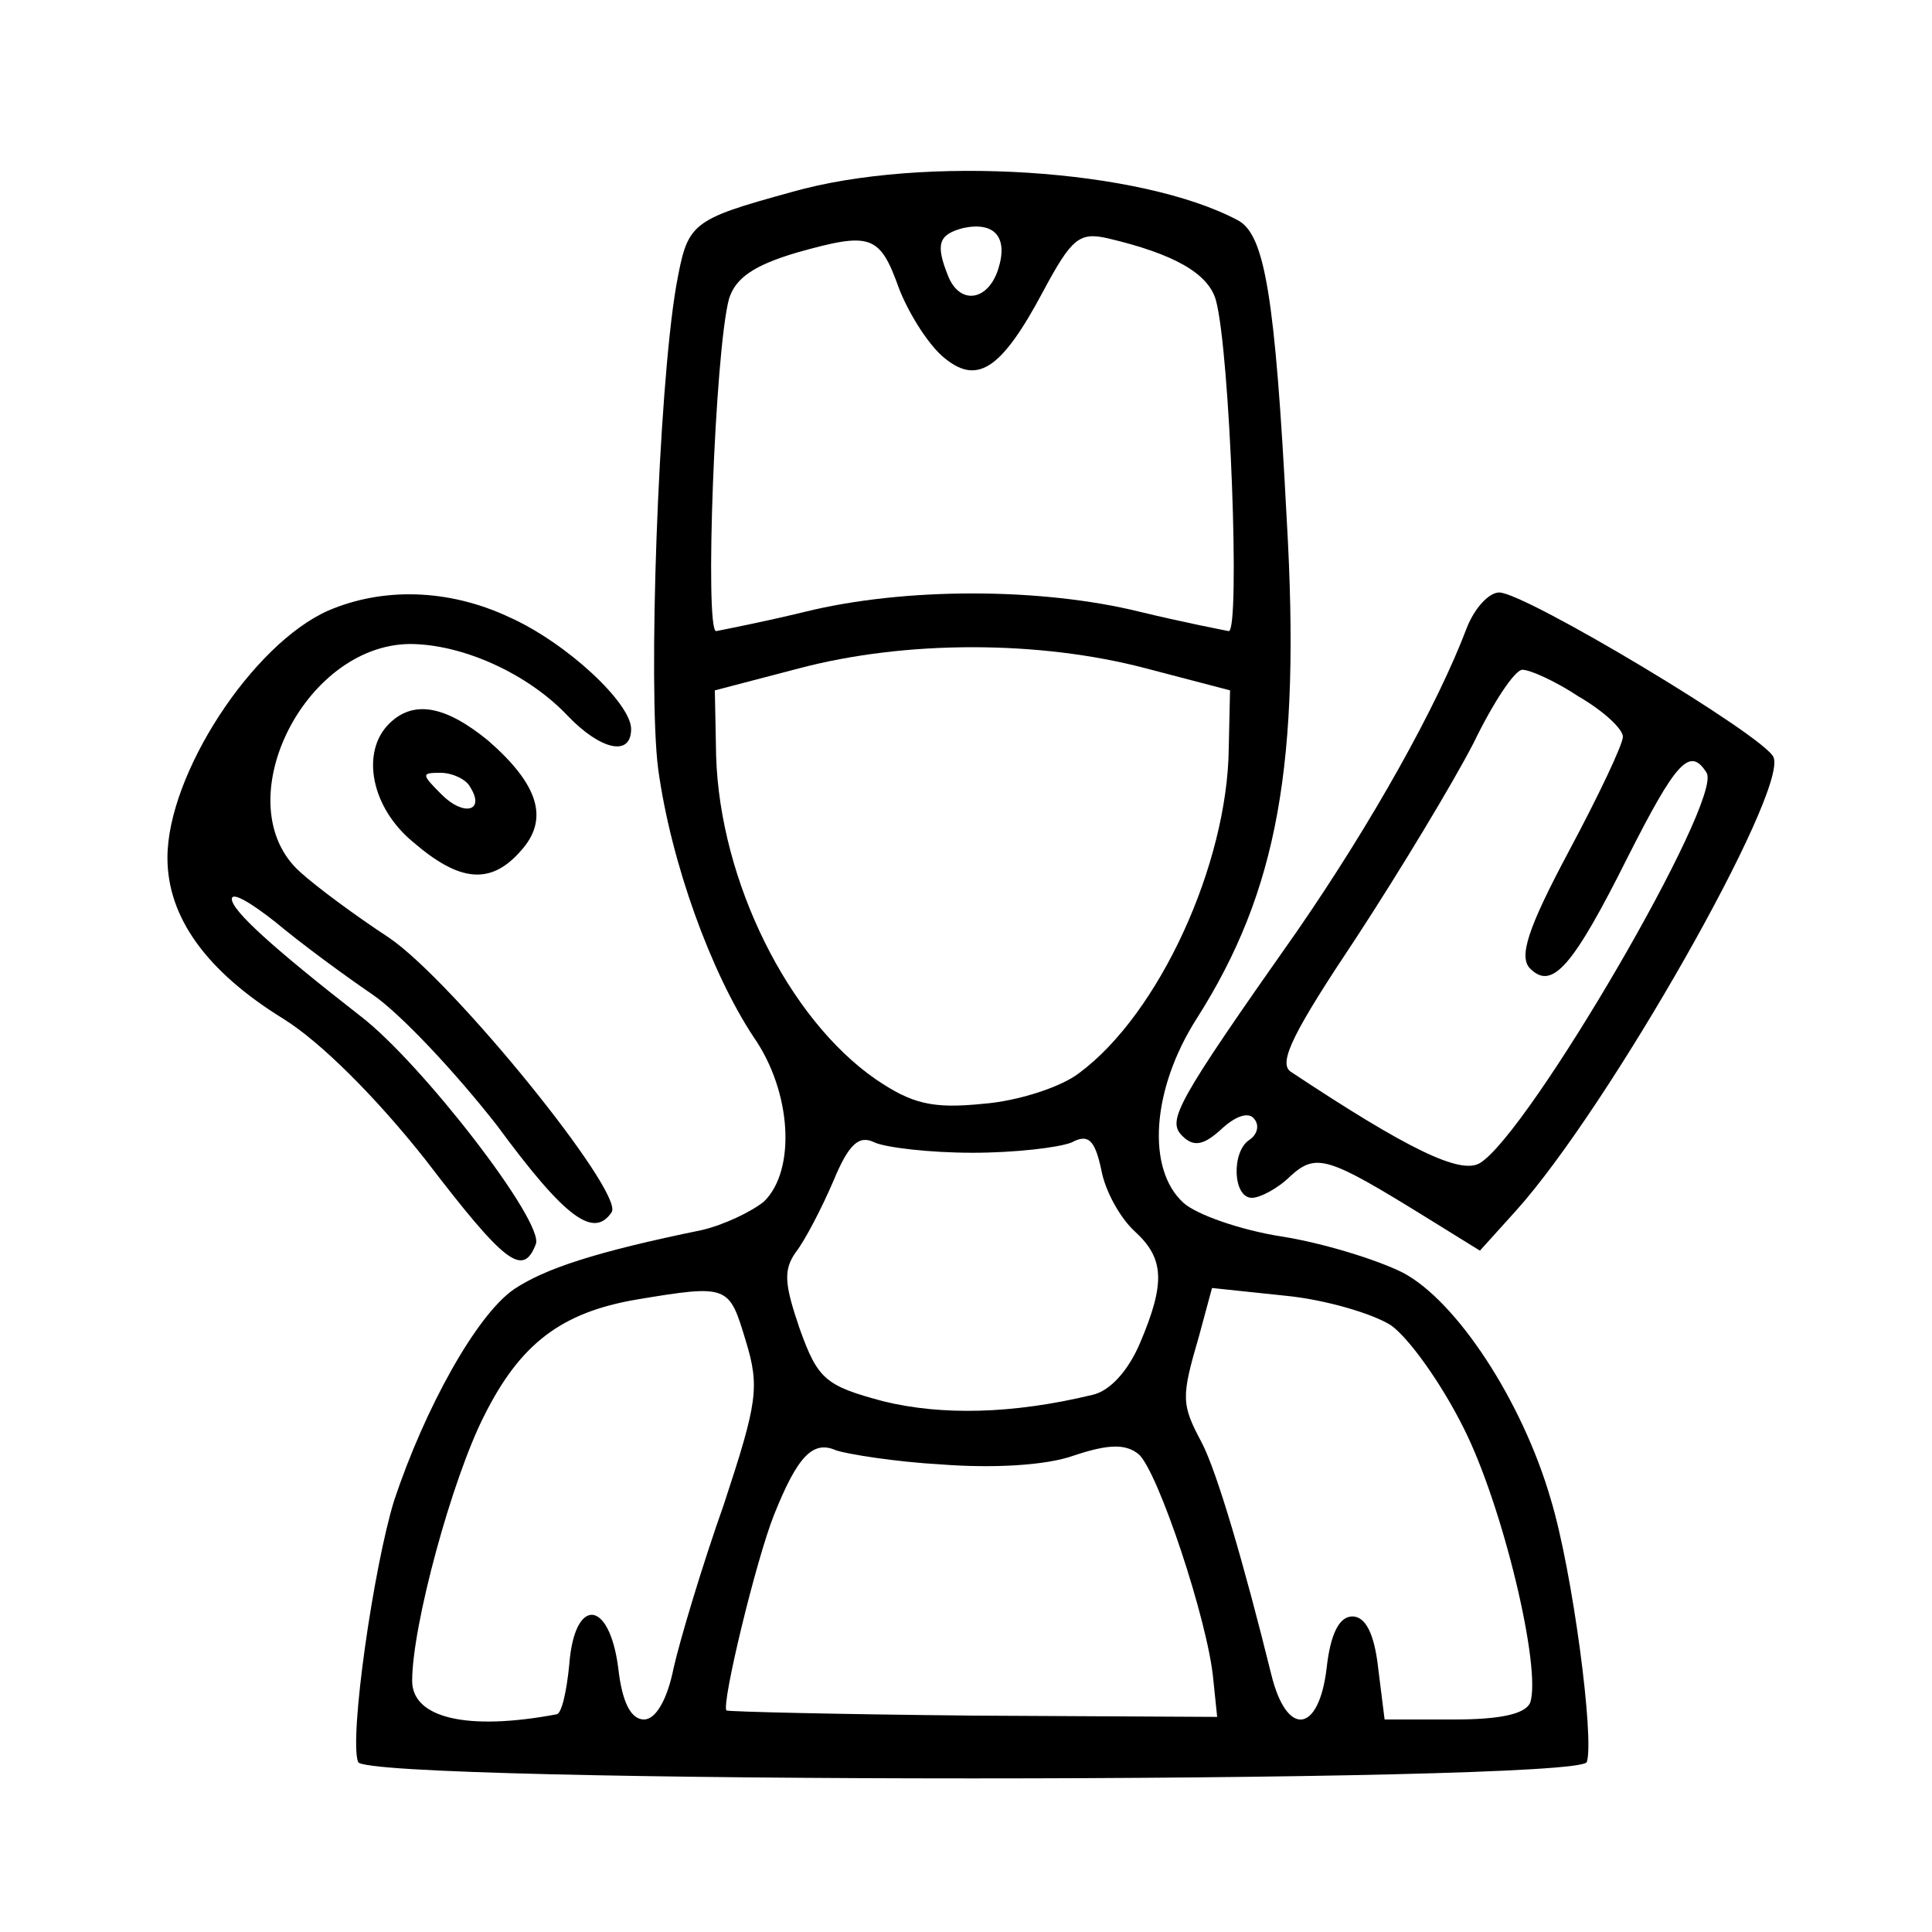 <?xml version="1.0" standalone="no"?>
<!DOCTYPE svg PUBLIC "-//W3C//DTD SVG 20010904//EN"
 "http://www.w3.org/TR/2001/REC-SVG-20010904/DTD/svg10.dtd">
<svg version="1.0" xmlns="http://www.w3.org/2000/svg"
 width="150pt" height="150pt" viewBox="0 0 150 150"
 preserveAspectRatio="xMidYMid meet">
<g transform="translate(0,150) scale(0.1,-0.1)"
fill="#000000" stroke="none">
<path d="M615 1351 c-80 -22 -81 -24 -90 -73 -14 -82 -22 -313 -14 -375 10
-73 41 -158 74 -208 30 -43 33 -104 8 -128 -10 -8 -31 -18 -48 -22 -83 -17
-122 -30 -146 -46 -29 -20 -69 -92 -93 -164 -16 -52 -35 -184 -28 -203 5 -17
949 -17 954 0 6 18 -11 148 -28 204 -22 76 -73 154 -115 176 -20 10 -62 23
-94 28 -32 5 -66 17 -76 26 -29 26 -25 88 10 143 63 99 81 198 70 388 -9 173
-17 221 -38 232 -75 40 -244 51 -346 22z m160 -60 c-8 -25 -30 -28 -39 -5 -10
25 -7 32 12 37 24 5 35 -7 27 -32z m-77 -15 c7 -18 21 -41 33 -52 27 -24 46
-12 79 50 22 41 28 46 50 41 51 -12 78 -27 84 -48 11 -40 19 -257 10 -257 -5
1 -36 7 -69 15 -77 19 -183 19 -260 0 -33 -8 -64 -14 -69 -15 -9 0 -1 217 10
258 5 16 19 26 53 36 57 16 64 14 79 -28z m192 -295 l65 -17 -1 -45 c-1 -90
-54 -206 -116 -252 -14 -11 -48 -22 -75 -24 -39 -4 -55 0 -83 19 -68 47 -121
154 -124 251 l-1 51 65 17 c83 22 187 22 270 0z m-135 -376 c33 0 67 4 77 8
13 7 18 2 23 -21 3 -17 15 -38 26 -48 23 -21 24 -40 4 -87 -9 -21 -23 -37 -37
-40 -62 -15 -117 -16 -162 -5 -45 12 -51 17 -65 56 -12 35 -13 46 -3 60 7 9
20 34 29 55 12 29 20 36 32 30 9 -4 43 -8 76 -8z m-176 -146 c11 -36 9 -48
-17 -127 -17 -48 -34 -105 -39 -127 -5 -25 -14 -40 -23 -40 -10 0 -17 13 -20
40 -7 54 -34 55 -38 3 -2 -21 -6 -39 -10 -39 -69 -13 -112 -3 -112 26 0 43 31
157 56 206 28 56 60 80 118 90 72 12 72 11 85 -32z m501 12 c14 -10 39 -45 56
-79 31 -61 61 -188 52 -214 -4 -9 -24 -13 -59 -13 l-54 0 -5 40 c-3 27 -10 40
-20 40 -10 0 -17 -13 -20 -40 -6 -51 -31 -54 -43 -5 -21 85 -42 157 -54 180
-16 30 -16 35 -2 83 l10 37 57 -6 c31 -3 68 -14 82 -23z m-349 -108 c39 -3 81
-1 103 7 27 9 40 9 50 1 15 -13 54 -130 58 -175 l3 -29 -189 1 c-104 1 -190 3
-192 4 -4 5 23 117 37 152 18 45 30 58 48 50 9 -3 46 -9 82 -11z"/>
<path d="M255 1026 c-59 -26 -125 -127 -125 -192 0 -46 30 -88 90 -125 29 -18
72 -61 110 -109 62 -81 76 -92 86 -66 7 17 -89 141 -136 177 -68 53 -100 82
-100 91 0 6 15 -3 34 -18 19 -16 53 -41 75 -56 22 -15 65 -61 97 -102 53 -72
75 -88 89 -67 9 16 -123 179 -173 213 -26 17 -57 40 -69 51 -58 52 2 176 85
177 41 0 92 -23 123 -56 25 -26 49 -32 49 -10 0 20 -50 67 -95 87 -47 22 -98
23 -140 5z"/>
<path d="M1139 1013 c-23 -61 -74 -152 -132 -236 -95 -135 -101 -147 -89 -159
9 -9 17 -7 31 6 11 10 21 13 25 7 4 -5 2 -12 -4 -16 -14 -9 -13 -45 2 -45 6 0
20 7 30 17 20 18 29 15 105 -32 l42 -26 28 31 c72 80 211 325 200 352 -6 16
-193 128 -213 128 -8 0 -19 -12 -25 -27z m87 -54 c19 -11 34 -25 34 -31 0 -6
-19 -46 -42 -89 -32 -60 -39 -82 -30 -91 17 -17 33 1 76 87 37 73 48 86 61 65
13 -21 -138 -280 -176 -303 -15 -9 -55 10 -147 71 -10 7 3 32 51 104 34 52 75
120 91 151 15 31 32 57 38 57 6 0 26 -9 44 -21z"/>
<path d="M302 938 c-22 -22 -14 -65 19 -92 36 -31 60 -33 83 -7 23 25 14 52
-25 86 -33 27 -58 32 -77 13z m63 -49 c12 -19 -5 -23 -22 -6 -16 16 -16 17 -1
17 9 0 20 -5 23 -11z"/>
</g>
</svg>
